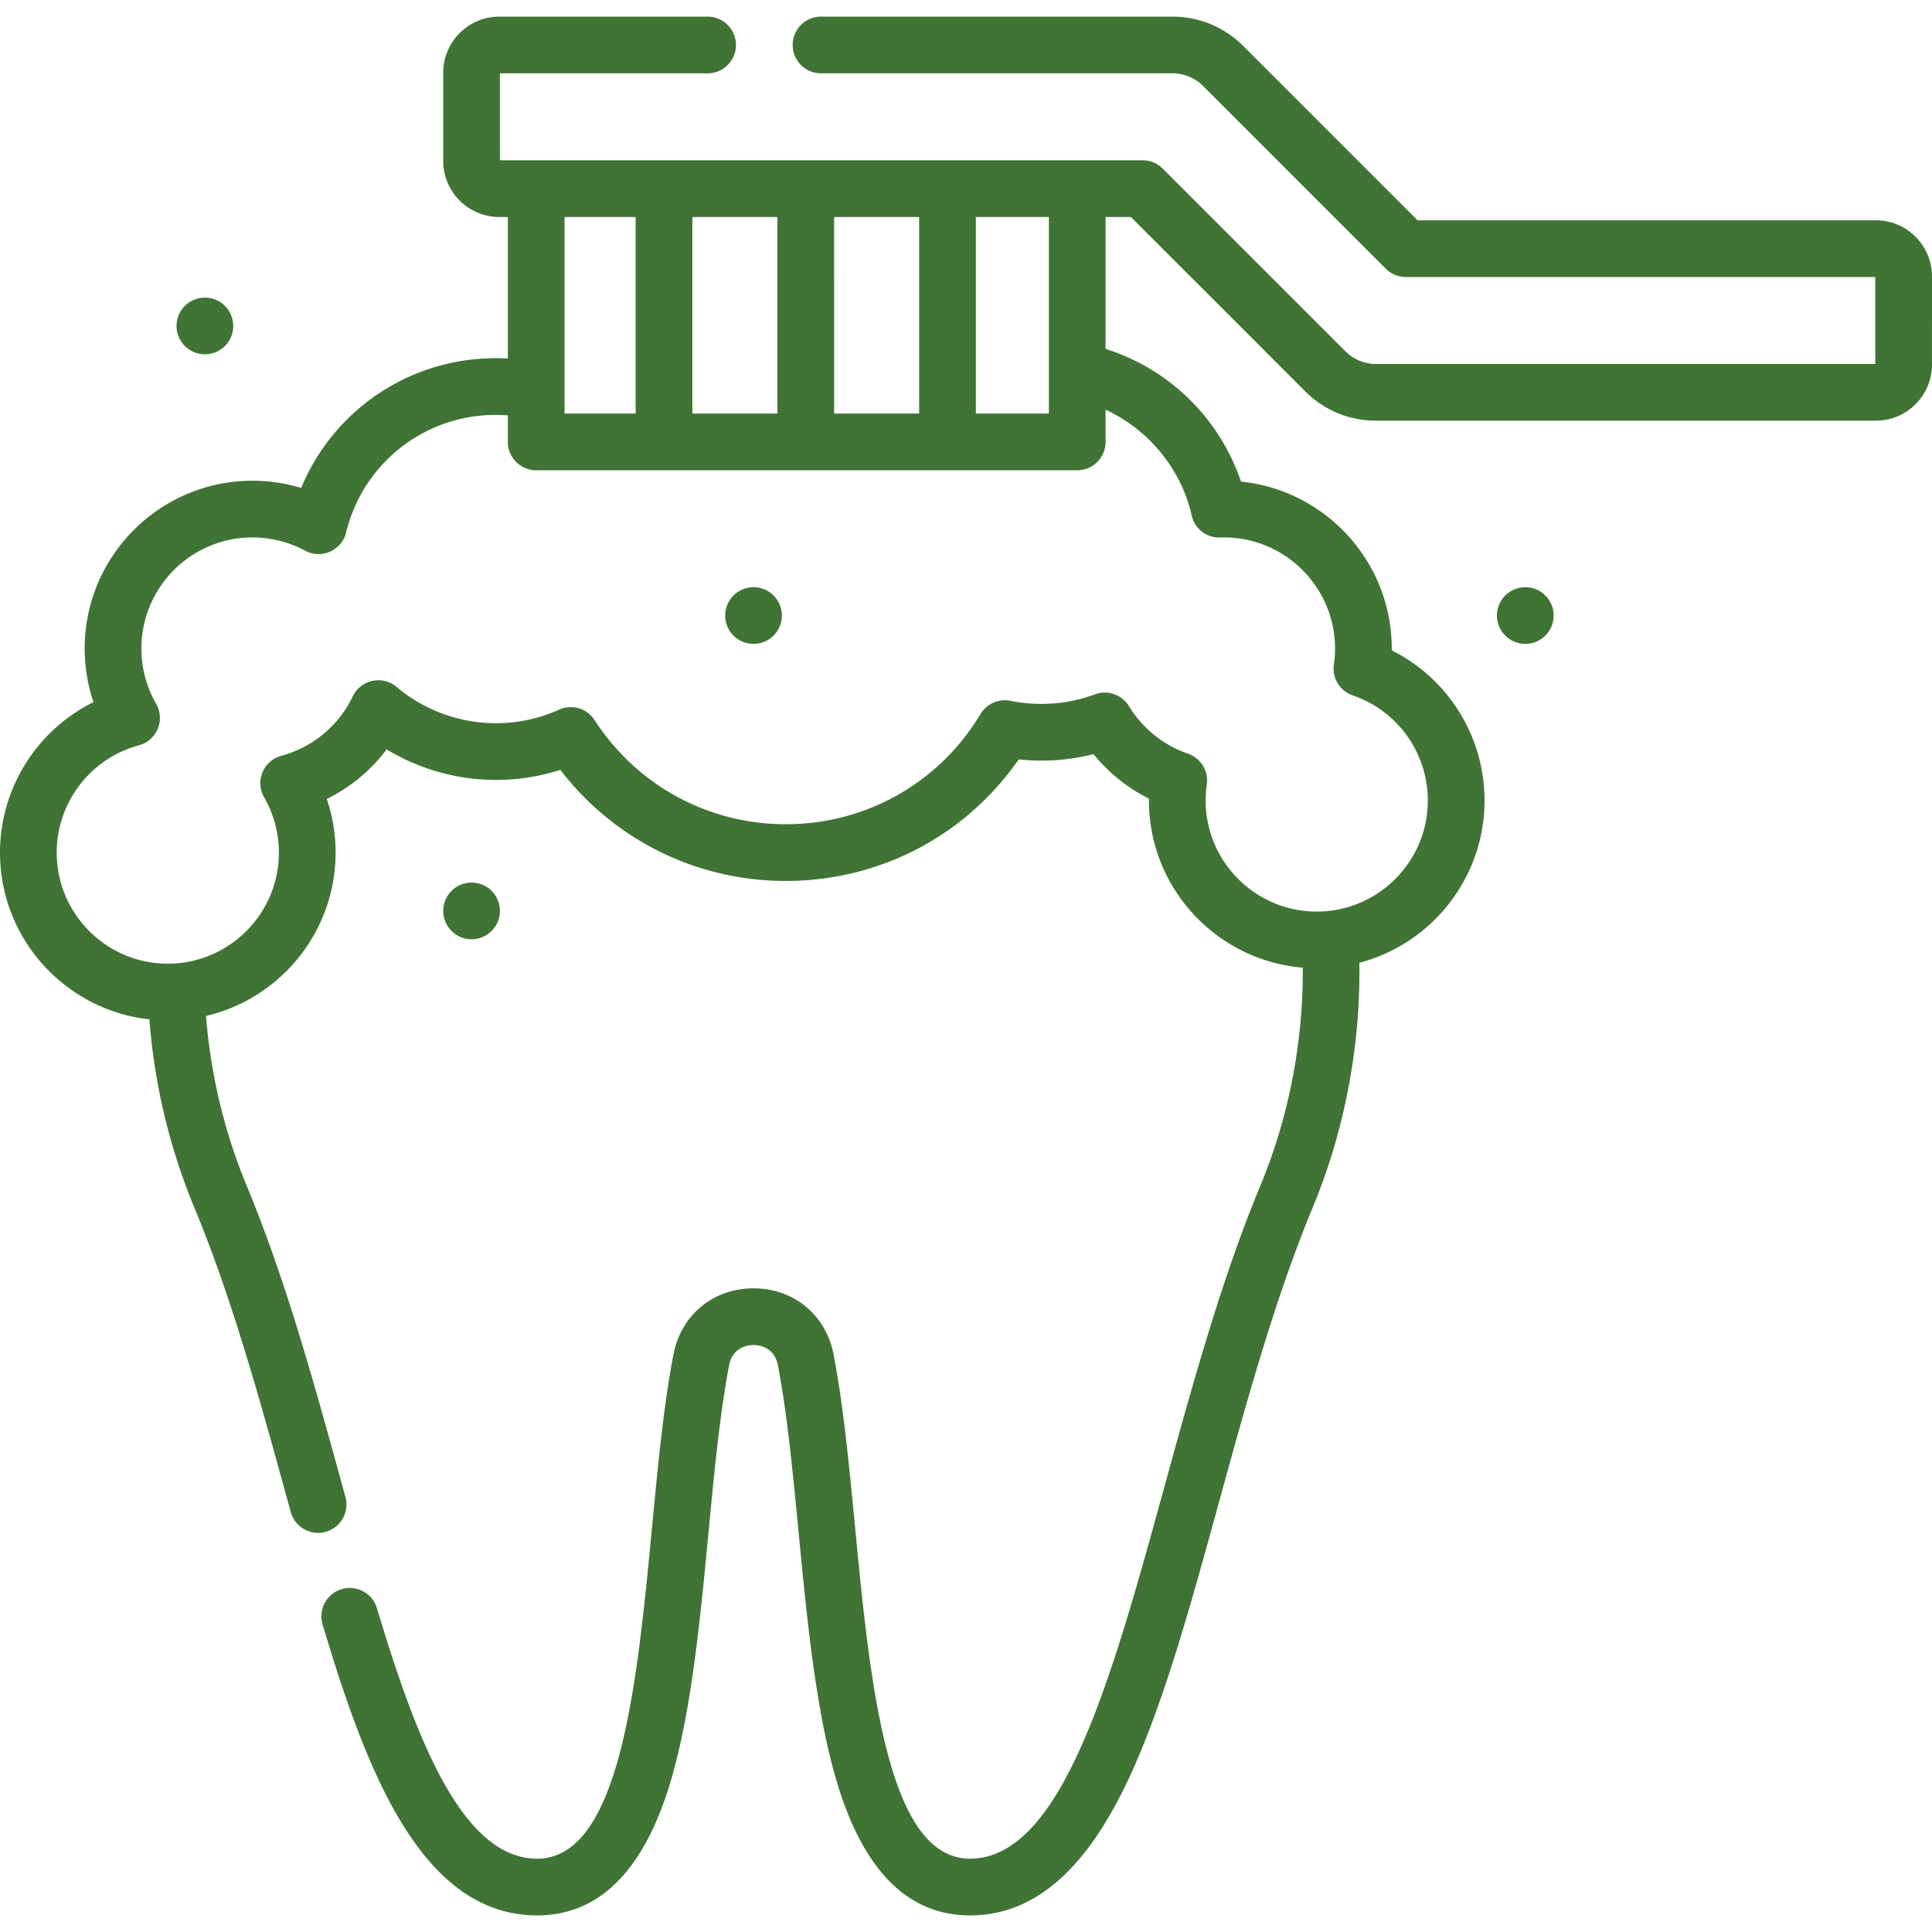 <?xml version="1.0" encoding="UTF-8"?>
<svg xmlns="http://www.w3.org/2000/svg" xmlns:xlink="http://www.w3.org/1999/xlink" version="1.1" width="512" height="512" x="0" y="0" viewBox="0 0 511.01 511.01" style="enable-background:new 0 0 512 512" xml:space="preserve" class="">
  <g>
    <circle cx="54.192" cy="86.215" r="7.5" fill="#3f7434" opacity="1" data-original="#000000"></circle>
    <circle cx="403.443" cy="162.811" r="7.5" fill="#3f7434" opacity="1" data-original="#000000"></circle>
    <circle cx="124.731" cy="240.933" r="7.5" fill="#3f7434" opacity="1" data-original="#000000"></circle>
    <circle cx="199.304" cy="162.811" r="7.5" fill="#3f7434" opacity="1" data-original="#000000"></circle>
    <path d="M496.162 58.271H374.945l-46.114-46.115c-5.006-5.005-11.66-7.761-18.738-7.761h-92.932a7.5 7.5 0 0 0 0 15h92.932c3.072 0 5.96 1.196 8.132 3.368l48.311 48.312a7.5 7.5 0 0 0 5.304 2.197h124.17v23H363.969c-3.072 0-5.96-1.196-8.132-3.368l-48.311-48.311a7.5 7.5 0 0 0-5.304-2.197H132.23v-23h54.931a7.5 7.5 0 0 0 0-15h-55.083c-8.187 0-14.848 6.661-14.848 14.848v23.305c0 8.187 6.661 14.848 14.848 14.848h2.247V94.83a56.645 56.645 0 0 0-3.164-.094c-22.875 0-42.983 13.751-51.501 34.325a44.54 44.54 0 0 0-12.882-1.909c-24.473 0-44.383 19.91-44.383 44.383 0 4.835.794 9.629 2.329 14.18C9.829 193.076 0 208.413 0 225.508c0 22.828 17.325 41.678 39.516 44.111 1.329 17.243 5.336 34.009 11.932 49.888 9.917 23.873 17.45 51.287 24.736 77.799l.721 2.624a7.503 7.503 0 0 0 7.227 5.514c.658 0 1.328-.087 1.993-.271a7.5 7.5 0 0 0 5.243-9.22l-.72-2.622c-7.409-26.958-15.069-54.835-25.347-79.578-5.953-14.332-9.581-29.467-10.808-45.037 19.616-4.589 34.273-22.213 34.273-43.208 0-4.834-.794-9.627-2.328-14.177a44.313 44.313 0 0 0 15.821-13.125 55.824 55.824 0 0 0 28.902 8.081c5.846 0 11.557-.894 17.048-2.664 14.195 18.506 36.049 29.386 59.595 29.386 24.885 0 47.57-11.927 61.64-32.149a56.132 56.132 0 0 0 19.794-1.397 44.584 44.584 0 0 0 14.658 11.782l-.003.482c0 23.226 17.935 42.328 40.681 44.217.152 19.73-3.717 39.637-11.267 57.811-10.278 24.742-17.938 52.618-25.347 79.576-13.891 50.544-27.01 98.286-51.423 98.286-21.914 0-26.405-46.587-30.369-87.69-1.593-16.517-3.097-32.119-5.667-45.59-2.006-10.513-10.525-17.576-21.197-17.576h-.001c-10.673 0-19.193 7.064-21.199 17.577-2.576 13.5-4.069 29.135-5.65 45.688-3.92 41.057-8.364 87.592-30.386 87.592-19.819 0-32.077-31.843-42.371-66.253a7.5 7.5 0 0 0-14.371 4.299c11.139 37.232 25.628 76.954 56.742 76.954 16.439 0 28.313-11.907 35.292-35.389 5.519-18.572 7.811-42.569 10.027-65.776 1.546-16.195 3.007-31.491 5.452-44.303.954-4.999 5.189-5.388 6.465-5.388 1.275 0 5.51.389 6.463 5.388 2.441 12.79 3.913 28.056 5.471 44.218 2.239 23.224 4.555 47.238 10.077 65.825 6.984 23.507 18.835 35.426 35.223 35.426 16.778 0 30.439-11.663 41.764-35.656 9.293-19.69 16.496-45.903 24.123-73.655 7.285-26.511 14.818-53.925 24.734-77.797 8.466-20.381 12.722-42.738 12.389-64.854 19.03-5.001 33.11-22.35 33.11-42.928 0-16.974-9.656-32.271-24.547-39.705.002-.163.003-.325.003-.488 0-22.951-17.509-41.888-39.871-44.155-5.67-16.724-18.876-29.72-35.816-35.106v-34.88h6.689l46.114 46.115c5.006 5.005 11.66 7.761 18.738 7.761h132.193c8.186 0 14.848-6.661 14.848-14.848V73.119c.001-8.187-6.66-14.848-14.847-14.848zm-275.541 51.111V57.395h22.492v51.987zm-37.492 0V57.395h22.492v51.987zm-15-51.987v51.987h-18.804V57.395zm147.077 78.944c.795 3.502 3.943 5.973 7.551 5.836l.283-.009c.23-.008.46-.017.691-.017 16.202 0 29.383 13.181 29.383 29.383a29.81 29.81 0 0 1-.309 4.234 7.5 7.5 0 0 0 4.993 8.163 29.385 29.385 0 0 1 19.859 27.796c0 16.202-13.181 29.383-29.383 29.383s-29.383-13.181-29.383-29.383c0-1.385.103-2.808.307-4.227a7.499 7.499 0 0 0-4.994-8.16 29.495 29.495 0 0 1-15.591-12.549 7.498 7.498 0 0 0-9.008-3.132 40.637 40.637 0 0 1-14.151 2.524c-2.748 0-5.498-.275-8.171-.819a7.5 7.5 0 0 0-7.919 3.48c-11.001 18.263-30.276 29.166-51.562 29.166-20.489 0-39.381-10.298-50.536-27.548a7.501 7.501 0 0 0-9.38-2.765 40.44 40.44 0 0 1-16.727 3.591 40.79 40.79 0 0 1-26.26-9.593 7.497 7.497 0 0 0-11.6 2.498 29.355 29.355 0 0 1-18.879 15.714 7.497 7.497 0 0 0-4.555 10.983 29.359 29.359 0 0 1 3.9 14.62c0 16.202-13.181 29.383-29.383 29.383C28.181 254.891 15 241.71 15 225.508c0-13.268 8.94-24.935 21.739-28.373a7.498 7.498 0 0 0 4.555-10.983 29.356 29.356 0 0 1-3.9-14.62c0-16.202 13.181-29.383 29.383-29.383 4.861 0 9.677 1.212 13.926 3.504a7.5 7.5 0 0 0 10.848-4.826c4.458-18.307 20.746-31.093 39.609-31.093 1.056 0 2.112.054 3.164.135v7.013a7.5 7.5 0 0 0 7.5 7.5h143.102a7.5 7.5 0 0 0 7.5-7.5v-8.524c11.341 5.247 19.976 15.627 22.78 27.981zm-37.779-26.957h-19.314V57.395h19.314z" fill="#3f7434" opacity="1" data-original="#000000"></path>
  </g>
</svg>
